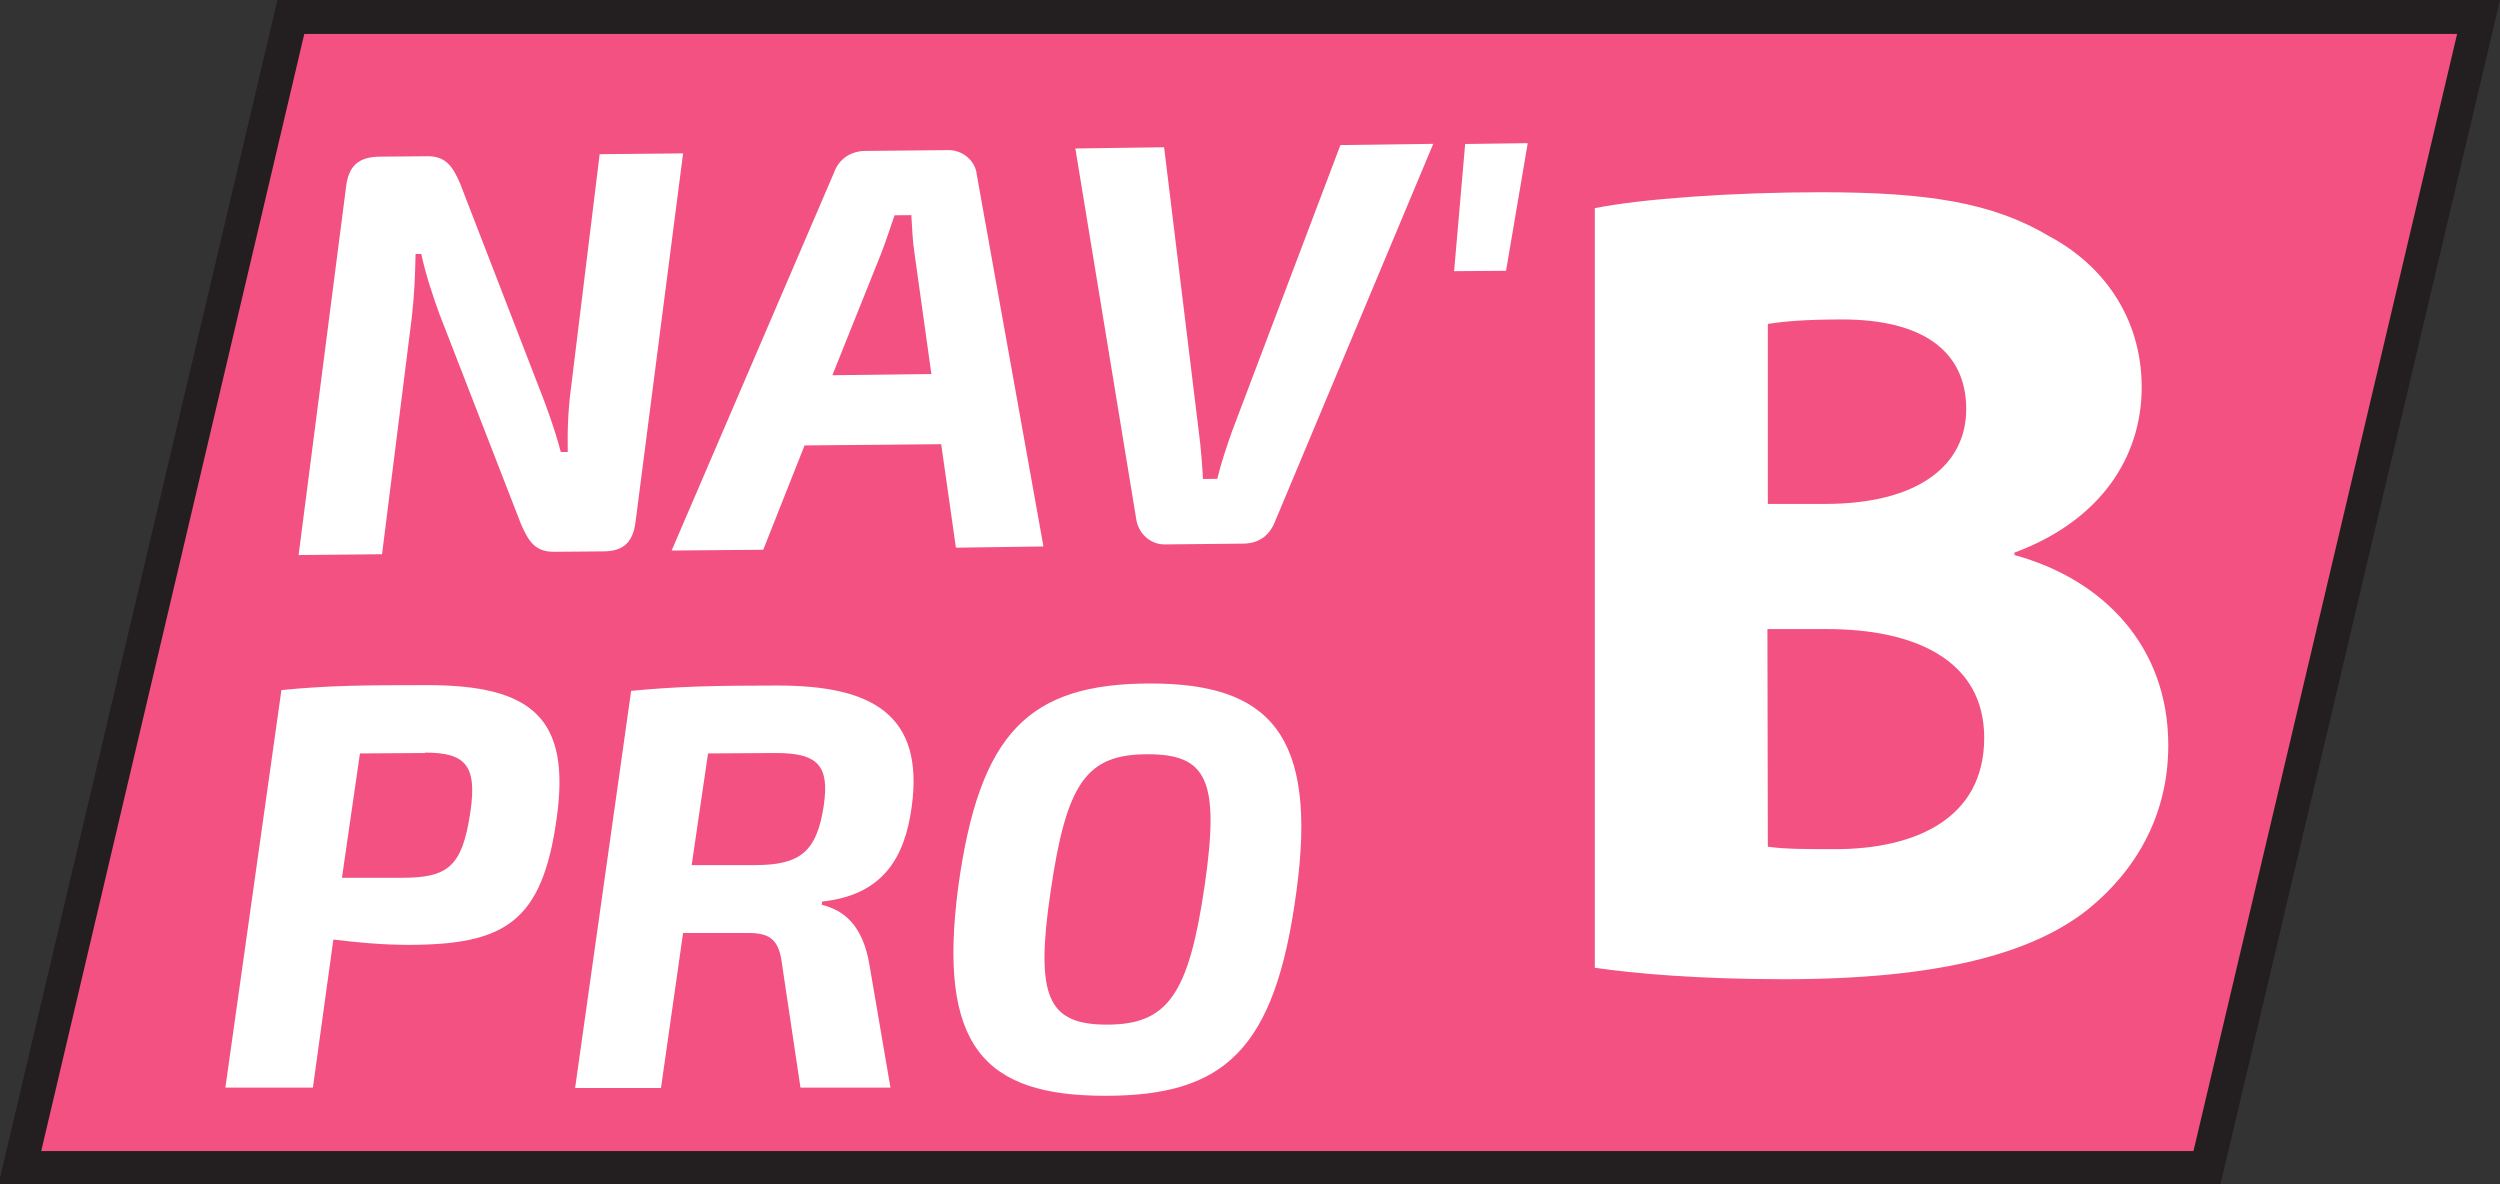 <?xml version="1.0" encoding="UTF-8" standalone="no"?>
<!-- Created with Inkscape (http://www.inkscape.org/) -->

<svg
   width="6.112mm"
   height="2.895mm"
   viewBox="0 0 6.112 2.895"
   version="1.1"
   id="svg21983"
   xmlns="http://www.w3.org/2000/svg"
   xmlns:svg="http://www.w3.org/2000/svg">
  <rect x="0" y="0" width="6.112" height="2.895" fill="#333333" stroke="none"/>
  <defs
     id="defs21980" />
  <g
     id="layer1"
     transform="translate(-147.961,-272.9)">
    <path
       d="m 148.013,275.754 0.663,-2.813 h 5.345 l -0.664,2.813 z"
       style="fill:#f25182;fill-opacity:1;fill-rule:evenodd;stroke:none;stroke-width:0.353"
       id="path15581" />
    <g
       id="g15583"
       transform="matrix(0.353,0,0,-0.353,154.073,272.9)">
      <path
         d="m 0,0 h -15.393 l -1.933,-8.207 h 15.389 z m -0.297,-0.235 -1.826,-7.737 h -14.906 l 1.822,7.737 z"
         style="fill:#231f20;fill-opacity:1;fill-rule:nonzero;stroke:none"
         id="path15585" />
    </g>
    <path
       d="m 152.283,274.97 c 0.042,0.006 0.092,0.006 0.165,0.006 0.193,0 0.364,-0.073 0.364,-0.272 0,-0.191 -0.171,-0.266 -0.384,-0.266 h -0.146 z m 0,-0.838 h 0.14 c 0.224,0 0.345,-0.092 0.345,-0.232 0,-0.143 -0.109,-0.219 -0.303,-0.219 -0.092,0 -0.145,0.005 -0.182,0.011 z m -0.423,-0.723 c 0.112,-0.023 0.339,-0.039 0.552,-0.039 0.261,0 0.42,0.025 0.558,0.107 0.132,0.07 0.227,0.199 0.227,0.37 0,0.168 -0.098,0.325 -0.311,0.404 v 0.006 c 0.216,0.059 0.376,0.222 0.376,0.465 0,0.171 -0.079,0.306 -0.196,0.401 -0.137,0.109 -0.367,0.171 -0.743,0.171 -0.211,0 -0.367,-0.014 -0.463,-0.028 z"
       style="fill:#ffffff;fill-opacity:1;fill-rule:nonzero;stroke:none;stroke-width:0.353"
       id="path15589" />
    <path
       d="m 149.515,274.174 c -0.006,0.051 -0.029,0.074 -0.079,0.074 l -0.12,0.001 c -0.046,3.6e-4 -0.062,-0.024 -0.081,-0.067 l -0.2,-0.515 c -0.015,-0.041 -0.034,-0.098 -0.044,-0.146 h -0.014 c -0.001,0.051 -0.003,0.1 -0.009,0.153 l -0.073,0.581 -0.204,0.002 0.116,-0.9 c 0.006,-0.051 0.03,-0.073 0.081,-0.074 l 0.118,-10e-4 c 0.045,-3.6e-4 0.062,0.025 0.08,0.067 l 0.193,0.499 c 0.017,0.043 0.038,0.1 0.053,0.157 h 0.017 c -0.001,-0.056 10e-4,-0.104 0.008,-0.157 l 0.07,-0.571 0.204,-0.002 z"
       style="fill:#ffffff;fill-opacity:1;fill-rule:nonzero;stroke:none;stroke-width:0.353"
       id="path15593" />
    <path
       d="m 150.197,273.521 c -0.005,-0.031 -0.006,-0.064 -0.008,-0.095 l -0.041,3.5e-4 c -0.01,0.029 -0.021,0.063 -0.033,0.094 l -0.119,0.297 0.242,-0.003 z m -0.269,0.468 -0.101,0.255 -0.224,0.002 0.397,-0.924 c 0.012,-0.034 0.042,-0.053 0.077,-0.053 l 0.202,-0.002 c 0.035,-7.1e-4 0.067,0.026 0.07,0.06 l 0.163,0.909 -0.214,0.003 -0.036,-0.253 z"
       style="fill:#ffffff;fill-opacity:1;fill-rule:nonzero;stroke:none;stroke-width:0.353"
       id="path15597" />
    <path
       d="m 151.079,274.173 c -0.013,0.035 -0.039,0.055 -0.076,0.056 l -0.194,0.002 c -0.037,3.5e-4 -0.065,-0.028 -0.07,-0.061 l -0.149,-0.907 0.217,-0.003 0.085,0.697 c 0.005,0.038 0.008,0.077 0.01,0.114 l 0.035,-3.6e-4 c 0.009,-0.038 0.023,-0.079 0.036,-0.116 l 0.265,-0.7 0.227,-0.003 z"
       style="fill:#ffffff;fill-opacity:1;fill-rule:nonzero;stroke:none;stroke-width:0.353"
       id="path15601" />
    <path
       d="m 151.516,273.563 0.027,-0.311 0.153,-0.002 -0.053,0.312 z"
       style="fill:#ffffff;fill-opacity:1;fill-rule:nonzero;stroke:none;stroke-width:0.353"
       id="path15605" />
    <path
       d="m 149,274.741 -0.159,10e-4 -0.044,0.304 h 0.146 c 0.115,0 0.148,-0.028 0.168,-0.161 0.017,-0.115 -0.013,-0.145 -0.111,-0.145 m 0.322,0.16 c -0.035,0.255 -0.127,0.31 -0.364,0.31 -0.062,0 -0.125,-0.006 -0.182,-0.013 l -0.05,0.362 h -0.214 l 0.137,-0.972 c 0.115,-0.011 0.193,-0.012 0.357,-0.012 0.258,0 0.35,0.083 0.316,0.325"
       style="fill:#ffffff;fill-opacity:1;fill-rule:nonzero;stroke:none;stroke-width:0.353"
       id="path15609" />
    <path
       d="m 149.806,275.015 c 0.111,0 0.152,-0.032 0.169,-0.146 0.014,-0.097 -0.014,-0.128 -0.117,-0.128 l -0.166,0.001 -0.04,0.273 z m 0.165,0.089 -0.001,0.008 c 0.053,0.013 0.101,0.049 0.117,0.149 l 0.051,0.298 h -0.22 l -0.045,-0.301 c -0.007,-0.06 -0.029,-0.077 -0.082,-0.077 h -0.16 l -0.054,0.379 h -0.21 l 0.137,-0.971 c 0.115,-0.011 0.203,-0.013 0.359,-0.013 0.227,0 0.358,0.069 0.327,0.296 -0.017,0.127 -0.072,0.216 -0.218,0.232"
       style="fill:#ffffff;fill-opacity:1;fill-rule:nonzero;stroke:none;stroke-width:0.353"
       id="path15613" />
    <path
       d="m 150.529,275.083 c -0.037,0.253 -0.007,0.322 0.138,0.322 0.148,0 0.2,-0.072 0.239,-0.339 0.038,-0.26 0.005,-0.322 -0.139,-0.322 -0.15,0 -0.199,0.069 -0.238,0.339 m 0.601,0 c -0.052,0.386 -0.177,0.496 -0.467,0.496 -0.296,0 -0.411,-0.121 -0.359,-0.513 0.052,-0.376 0.173,-0.495 0.47,-0.495 0.289,0 0.41,0.123 0.356,0.512"
       style="fill:#ffffff;fill-opacity:1;fill-rule:nonzero;stroke:none;stroke-width:0.353"
       id="path15617" />
  </g>
</svg>
